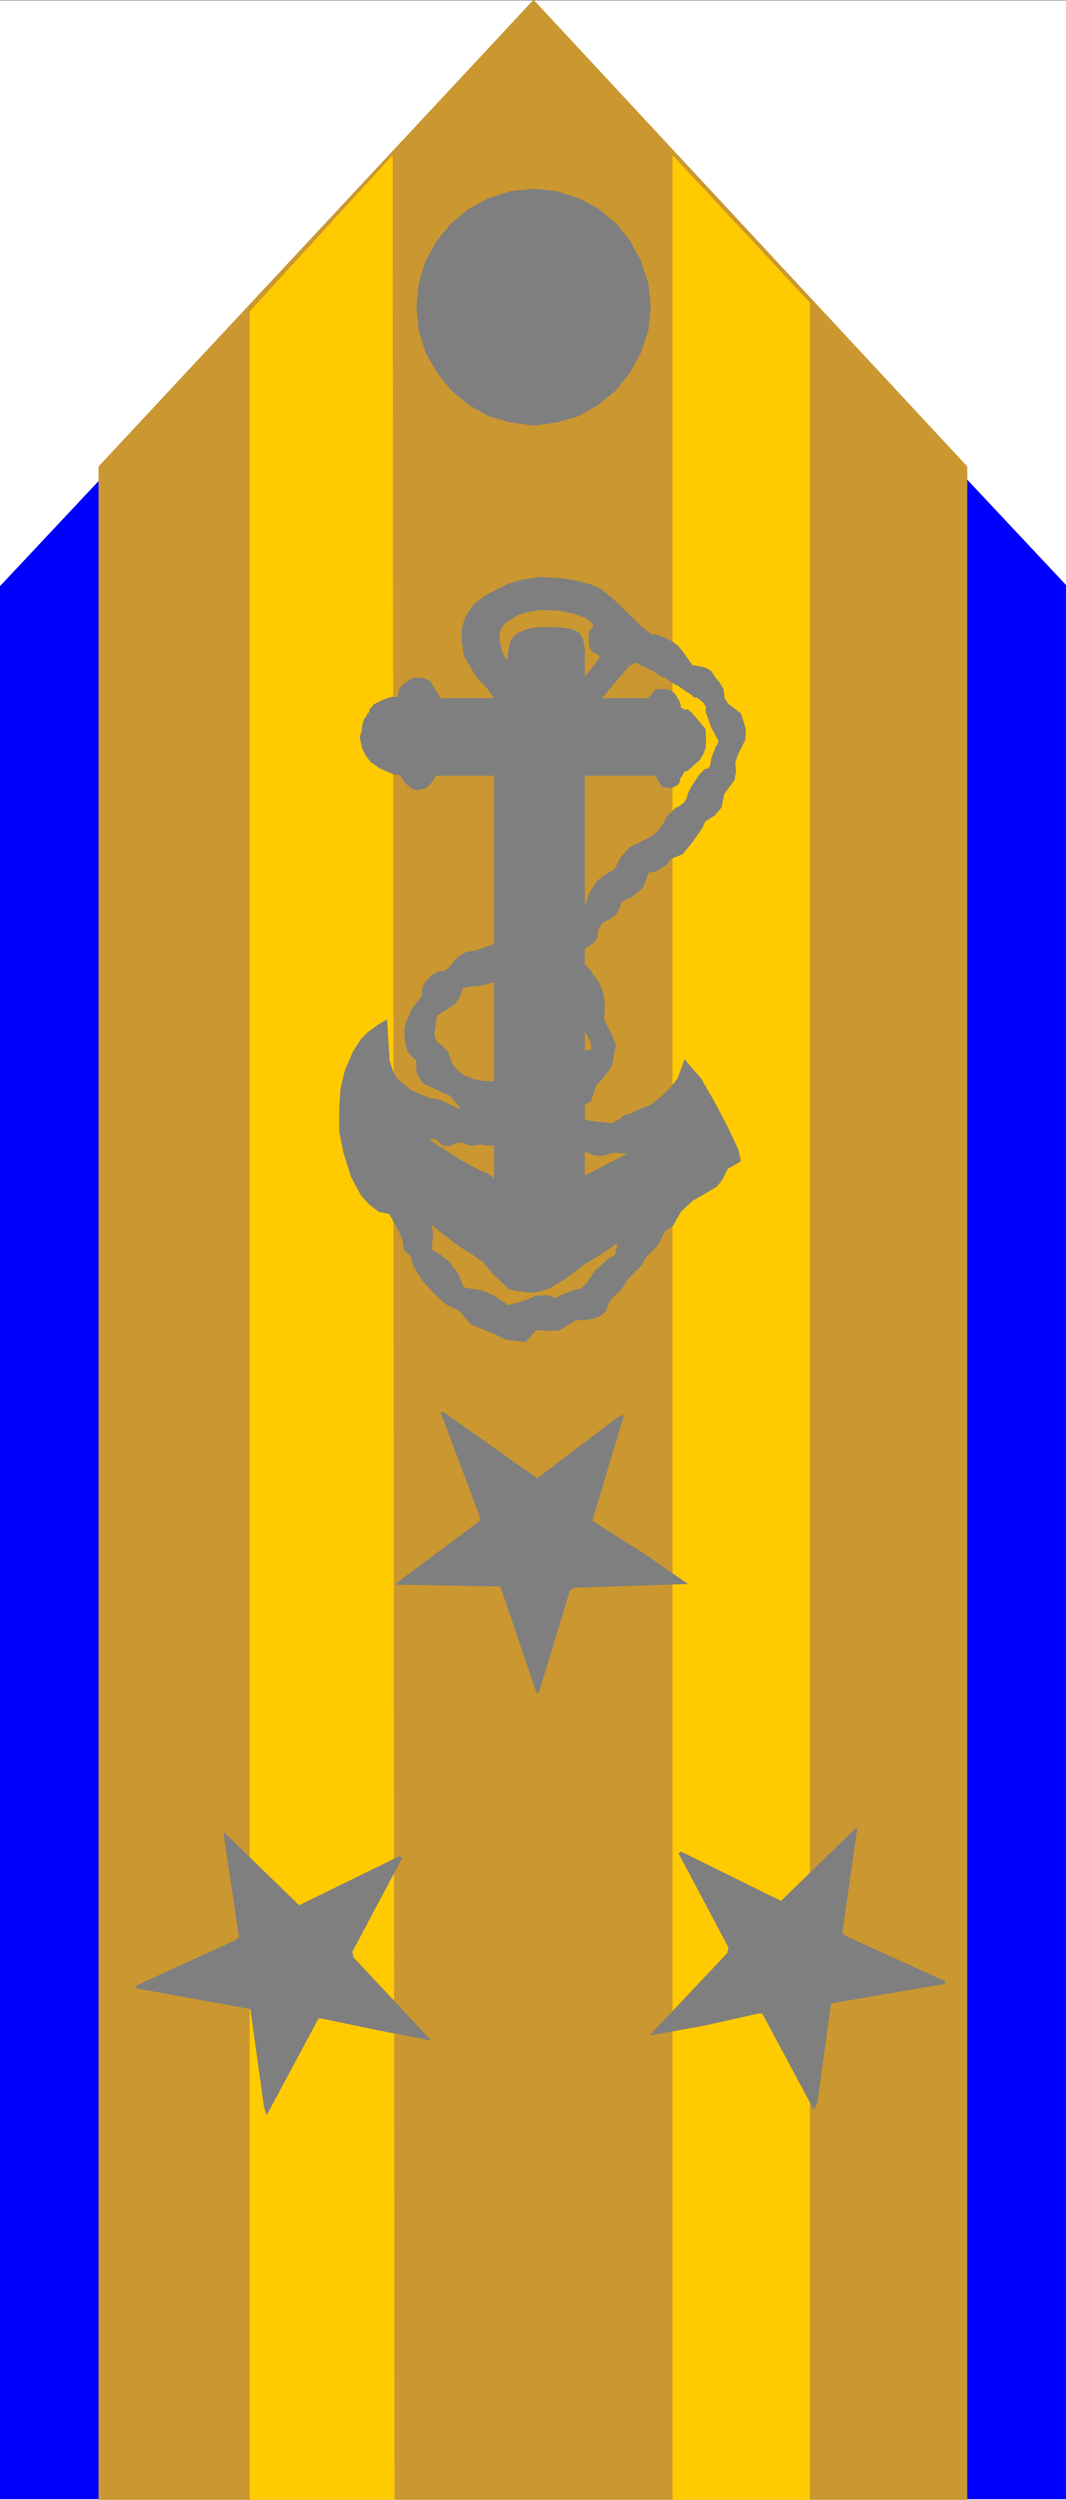 <svg width="1701.932" height="3990.217" viewBox="0 0 1276.449 2992.663" xmlns="http://www.w3.org/2000/svg"><rect x="0" y="0" width="1276.449" height="2992.663" fill="#333333" stroke="none"/><defs><clipPath id="a"><path d="M0 0h1276.45v2993H0Zm0 0"/></clipPath><clipPath id="b"><path d="M0 0h1276.45v2992H0Zm0 0"/></clipPath><clipPath id="c"><path d="M0 20h1276.45v2971H0Zm0 0"/></clipPath><clipPath id="d"><path d="M0 20h1276.45v2972H0Zm0 0"/></clipPath></defs><g clip-path="url(#a)" transform="translate(0 .48)"><path style="fill:#fff;fill-opacity:1;fill-rule:nonzero;stroke:none" d="M0 2992.184h1277.754V-.961H0Zm0 0"/></g><g clip-path="url(#b)" transform="translate(0 .48)"><path style="fill:#fff;fill-opacity:1;fill-rule:evenodd;stroke:#fff;stroke-width:.14;stroke-linecap:square;stroke-linejoin:bevel;stroke-miterlimit:10;stroke-opacity:1" d="M0 .64h245.25v574.22H0Zm0 0" transform="matrix(5.21 0 0 -5.21 0 2994.79)"/></g><g clip-path="url(#c)" transform="translate(0 .48)"><path style="fill:#00f;fill-opacity:1;fill-rule:evenodd;stroke:none" d="M0 701.66 638.902 20.766l638.852 680.894v2289.016H0Zm0 0"/></g><g clip-path="url(#d)" transform="translate(0 .48)"><path style="fill:none;stroke:#00f;stroke-width:.14;stroke-linecap:square;stroke-linejoin:bevel;stroke-miterlimit:10;stroke-opacity:1" d="m0 440.14 122.63 130.69 122.62-130.69V.79H0Zm0 0" transform="matrix(5.21 0 0 -5.21 0 2994.79)"/></g><path style="fill:#ca9730;fill-opacity:1;fill-rule:evenodd;stroke:#ca9730;stroke-width:.14;stroke-linecap:square;stroke-linejoin:bevel;stroke-miterlimit:10;stroke-opacity:1" d="M22.72.64h199.52v467.07l-99.61 107.15-99.91-107.15Zm0 0" transform="matrix(5.21 0 0 -5.21 0 2995.27)"/><path style="fill:#ffca00;fill-opacity:1;fill-rule:evenodd;stroke:#ffca00;stroke-width:.14;stroke-linecap:square;stroke-linejoin:bevel;stroke-miterlimit:10;stroke-opacity:1" d="m154.64 539.09 31.44-33.75V.64h-31.44zm-97.19-35.76 32.73 35.76L90.61.64H57.45Zm0 0" transform="matrix(5.21 0 0 -5.21 0 2995.27)"/><path style="fill:#7f7f7f;fill-opacity:1;fill-rule:evenodd;stroke:#7f7f7f;stroke-width:.14;stroke-linecap:square;stroke-linejoin:bevel;stroke-miterlimit:10;stroke-opacity:1" d="m122.63 531.48 5.28-.57 5.01-1.58 4.57-2.44 4-3.31 3.29-4.02 2.43-4.6 1.71-5.02.57-5.6-.57-5.46-1.71-5.03-2.43-4.45-3.29-4.17-4-3.3-4.57-2.58-5.01-1.44-5.28-.72-5.29.72-5.01 1.44-4.57 2.58-4 3.3-3.29 4.17-2.57 4.45-1.57 5.03-.57 5.46.57 5.6 1.57 5.02 2.57 4.6 3.29 4.02 4 3.31 4.57 2.44 5.01 1.58zm-9.01-134.72h-13.43l-1-1.58-1.29-1.29-1.86-.43-1 .14-1.14.72-1.43 1.72-.43.87-1.57.14-3 1.29-2.29 1.58-1.14 1.58-.72 1.44-.57 2.58.43 1.44.14 1.15.15.72.28.86.14.28.29.15.29.72.42.43.15.72.57.57.28.43L87.9 414l2 .71h1.57l.28 1.73.86 1.15 1.86 1.29 1 .29 2-.15 1.29-.57 2.43-4.02h12.43zm20.72-30.45 1.15 3.45 1 1.44.14.28.86 1.3h.28l.72.71 2.86 1.73 1.28 2.58 2.15 2.44 1.28.58 1.43.72 2 1 1 .72 1 1.01.43.57.29.29 1 2.01 2.14 2.15.72.29 1.28 1.01.58 1 .14.72.71 1.58 2 3.02 1.29 1.29h.57l.57.57.43 2.16.57 1.43.43 1.15.29.29.29.86-1.72 3.16-.43 1.29-.86 2.44.15.87-.72 1.15-1.43 1.14h-.71l-.14.15-.29.43-.29.14-.71.43-2.29 1.58-.71.29-2.29 1.58-.71.14-1.29.87-.29.28-4.43 2.16v9.48l2-1.87 1.43-1.15 1.72-.29 2.14-.86 1.29-.72 1.14-.86 1.29-1.58 2-2.87 2.43-.43 1.14-.43.86-.58.57-1 1.29-1.58.86-1.44.28-2.15.86-1.3 2.86-2.15.43-1.29.71-2.3-.14-2.44-1.57-3.16-.72-2.01.14-2.16-.28-1.86-1.72-2.3-.71-1.01-.57-3.01-1.58-1.87-2.14-1.29-.71-1.58-2.43-3.45-2.15-2.59-2.57-1-1.14-1.44-2.29-1.43-1.71-.29-1.29-3.45-2.29-2.01-2.71-1.29-.43-1.44-.86-1.58-1.43-1-1.57-.72-1-1.44-.29-2.01-.57-1-2.29-1.73zm0 0" transform="matrix(5.21 0 0 -5.21 0 2995.27)"/><path style="fill:#7f7f7f;fill-opacity:1;fill-rule:evenodd;stroke:#7f7f7f;stroke-width:.14;stroke-linecap:square;stroke-linejoin:bevel;stroke-miterlimit:10;stroke-opacity:1" d="M134.34 317.77v-7.33l2.43-1h1.72l1.14.28 1.57.44 3.15-.29-10.01-5.17v33.61l1.15-2.16.43-1v-1.44l-1.58-.29v-12.35l1.43.86 1.15 3.45 1.57 1.87 1.29 1.58.85 1.43.57 3.16.29 1.44-.86 2.15-1.14 2.16-.72 1.72.15 2.01v2.01l-.43 2.16-1.14 2.58-.86 1.01-1 1.58-1.15 1v72.53l-.42 2.3-.86 1.44-1.86.86-2.29.29-3.43.14-2.71-.14-1.86-.43-2-.87-1.29-1.29-.43-1.15-.28-1.43-.29-2.45h-.14l-1.14 2.16-.58 2.58v1.73l.43 1 .72 1.15 1.71 1.15 1.43.86 2.29.72 2.86.43 4.28-.14 3.43-.72 2.86-1.01 1.72-1.57-.29-.58-.71-1-.15-1.44.15-2.16.71-1 1.57-.86v-.72l-3.43-4.45v-22.41h16.3l1.57-2.58 2.14-.29 1.43.72.43.72v.57l.72 1.15.28.57.86.29 2.71 2.44.72 1.15.57 1.44.14 2.01-.14 2.44-3 3.59-1 .86h-.86l-.71.43-.29 1.3-1 1.72-.86.86-1.28.43-2.43-.14-.86-1.15-.86-.86H138.2l6.29 7.47 1.57.86v9.48l-4.57 4.45-2 1.72-1.43 1.15-2.29 1.01-3.86 1-3 .43-4.71.29-4-.57-3.43-1.01-2.86-1.44-2.43-1.29-2.29-1.72-1.43-1.87-.86-1.58-.71-2.3v-2.73l.43-3.44 1.43-2.44 1.14-2.01 2.43-2.73.57-.58 1.43-2.15V282.01l3.29-3.16 1.43-.44 4-.43 1.14.15 2.86.86 3.57 2.15 4.58 3.45 4 2.44 3.57 2.44-.71-3.01-1.57-.86-3.15-2.88-1.57-2.44-1.43-1.43-1.72-.44-3.43-1.29-.71-.57-1.71.72-3.15-.15-1.29-.72-1.71-.57-3.14-.86-3.15 2.15v-8.62l2.57-1.29 4.58-.57 2.43 2.73 3.57-.15 1.86.15 3.71 2.29h1.86l2 .29 1.57.58 1.43 1.14.86 2.3 3 3.16 1.29 2.01 3 3.02 1.14 2.01 2.72 2.73 1.57 3.16 1.86 1.29 1.86 3.3 2.71 2.45 5.43 3.16 1.29 1.58 1.29 2.58 3 1.72-.57 2.59-2.43 5.17-3.01 5.75-3.14 5.45-3.72 4.31-.71-2.01-.86-2.3-1.57-2.01-1.86-1.86-2.86-2.3-2.43-.86-1.85-1.01-2-.57-.72-.72-1.86-1.01-5.14.58zm0 0" transform="matrix(5.21 0 0 -5.21 0 2995.27)"/><path style="fill:#7f7f7f;fill-opacity:1;fill-rule:evenodd;stroke:#7f7f7f;stroke-width:.14;stroke-linecap:square;stroke-linejoin:bevel;stroke-miterlimit:10;stroke-opacity:1" d="m113.62 268.5-5.29 2.16-1.85 2.01-.72 1-3.43 1.73-2.72 2.58-2.57 2.88-2 3.3-.57 2.15-1.57 1.44-.29 2.15-.86 2.16-1.28 2.3-1 1.72-2.29.43-2.14 1.58-2 2.16-2.29 4.3-1.72 5.46-1 4.89v5.31l.29 4.45 1 4.31 1.86 4.31 1.86 2.87 1.57 1.58 2.14 1.58 2.15 1.29.14-2.29.43-7.04.71-2.3 1-1.87 3.29-2.73 4-1.72 2.57-.43 4.43-2.15.29.14v.29l-2.29 2.73-1.71.71-1.14.58-3.15 1.43-1.29 1.73-.42 1.15v2.44l-1.29 1.15-.86 1.15-.57 2.58v2.59l.43 1.43 1.29 3.02 2.28 2.87v1.29l.43 1.44 1.72 2.01 1.57.86 1.43.15.71.43 2.43 2.87 1.86 1.01 2 .28 4.43 1.58v-8.61l-3-.87-3-.28-1.29-.29-.14-.29-.29-1-.14-.58-1.43-2.01-.86-.43-1.14-.86-.71-.29-.72-.57h-.14l-.43-.43-.57-4.03.28-1.43.58-.72 1-.72.57-.57.86-1.01.85-2.58 1.29-1.58 2-1.3.86-.14.28-.29.29-.14 2.43-.43 2.57-.14v-14.51l-1.14-.14-1.86.28-1.14-.14-1.29-.14-2 .71h-1l-1.72-.71h-1.43l-.57.28-1.14 1.15-1.29.15-.28-.15v-.29l.28-.14 7.15-4.6 4.86-2.58h.57l2-1.44v-22.26l-1.86 2.3-.71.86-3.15 2.16-1 .57-2.28 1.58-2.43 1.87-1.15.86-1.85 1.58.28-2.16-.28-3.16v-.57l2.43-1.44v-.14l1.43-1.01.71-1 .86-1.01.85-1.29.86-2.44.57-.43 3.72-.58.86-.28 2.14-1.01zm-3.14-42.94-19.44-14.51v-.14l24.01-.43 8.29-24.42h.43l7.14 23.41 1 .72 26.02.86-10.01 6.9-11.29 7.18-.57.43 7.29 24.27-1.72-.86-18.15-13.79-21.58 15.23h-.57l8.86-23.56zm-55.46-95.8-3.57 23.84.14.15 17.15-16.66 23.16 11.34.43-.43-11.44-21.54.29-1.29 17.72-18.96-12 2.3-13.01 2.72h-.72L61.31 89.12l-.57 1.72-3.14 22.55-26.16 4.74-.28.43 22.86 10.48zm138.49 1.01 3.43 23.98-.14.15-17.29-16.81-23.01 11.35-.43-.43 11.43-21.55-.28-1.29-17.73-18.81 12.01 2.15 12.86 2.87h.86l11.86-22.11.72 1.58 3.14 22.83 26.01 4.45.43.44-23.01 10.48zm0 0" transform="matrix(5.21 0 0 -5.21 0 2995.27)"/></svg>
